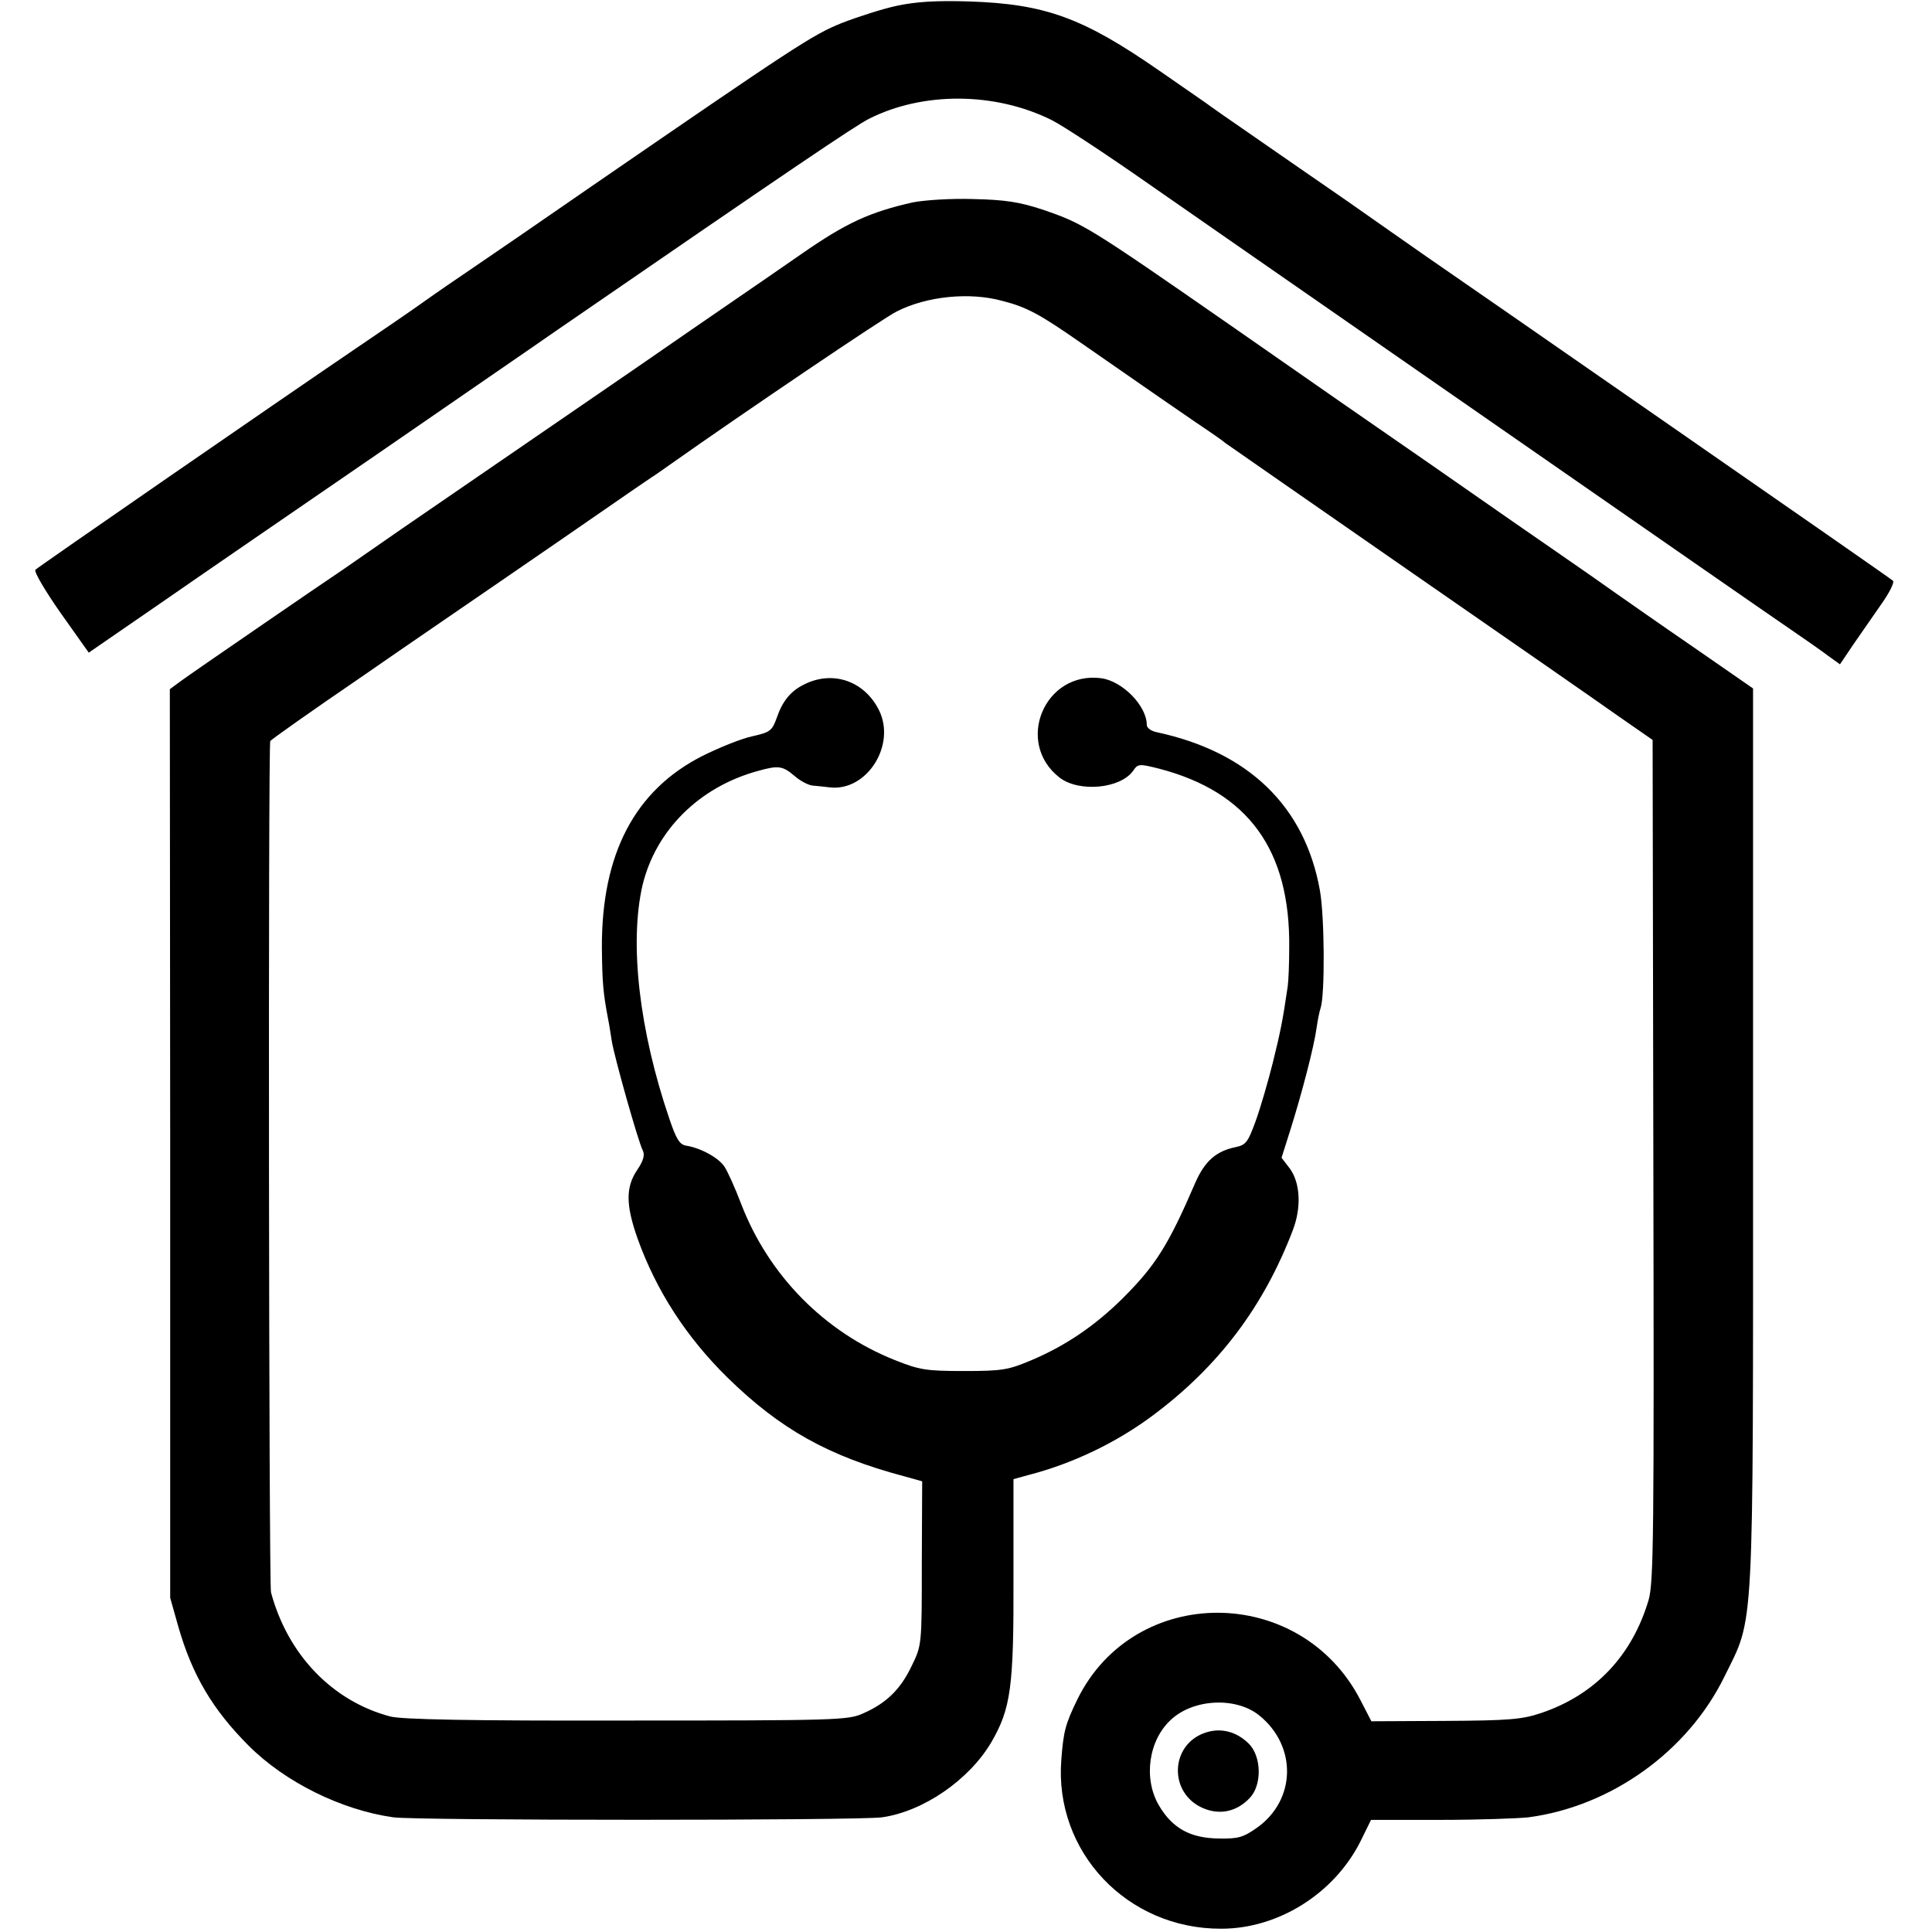 <?xml version="1.0" standalone="no"?>
<!DOCTYPE svg PUBLIC "-//W3C//DTD SVG 20010904//EN"
 "http://www.w3.org/TR/2001/REC-SVG-20010904/DTD/svg10.dtd">
<svg version="1.0" xmlns="http://www.w3.org/2000/svg"
 width="529pt" height="529pt" viewBox="0 0 529 529"
 preserveAspectRatio="xMidYMid meet">
<g transform="translate(0,529) scale(0.1,-0.1)"
fill="#000000" stroke="none">
<path d="M2455 5274 c-38 -8 -106 -30 -150 -47 -80 -32 -128 -64 -688 -449
-133 -92 -277 -191 -320 -220 -43 -29 -107 -73 -142 -98 -35 -25 -117 -81
-182 -125 -218 -148 -868 -597 -876 -605 -5 -4 26 -57 68 -117 l78 -110 196
135 c108 75 376 259 596 410 220 152 436 300 480 331 661 455 823 564 863 585
149 76 348 74 502 -3 30 -15 147 -92 260 -171 226 -157 227 -158 655 -455 857
-595 1027 -713 1100 -763 44 -30 94 -65 111 -78 l32 -23 35 52 c20 29 54 78
77 111 23 32 38 62 33 66 -4 4 -276 193 -603 420 -327 227 -631 438 -675 468
-44 31 -142 99 -217 152 -76 52 -189 131 -253 175 -64 44 -124 86 -133 93 -9
6 -66 46 -127 88 -209 145 -312 183 -520 190 -94 3 -149 -1 -200 -12z"/>
<path d="M2500 4736 c-120 -27 -184 -57 -305 -141 -56 -39 -107 -74 -302 -208
-43 -30 -217 -150 -388 -267 -170 -117 -353 -242 -405 -278 -52 -36 -124 -86
-160 -111 -36 -24 -144 -98 -240 -164 -96 -66 -189 -130 -205 -142 l-30 -22 1
-1244 0 -1244 22 -78 c38 -133 94 -228 193 -327 100 -100 254 -176 396 -196
64 -9 1274 -9 1338 0 113 16 238 102 299 205 54 93 62 151 61 454 l0 267 40
11 c121 31 242 89 341 163 180 134 304 298 384 508 24 63 20 129 -8 168 l-23
30 25 79 c31 99 64 225 71 277 3 21 8 46 11 54 12 36 11 250 -2 322 -41 230
-195 379 -446 433 -16 3 -28 12 -28 20 0 52 -66 120 -125 128 -155 20 -237
-176 -114 -272 53 -41 167 -31 202 19 13 19 16 19 72 5 243 -64 358 -222 355
-490 0 -44 -2 -91 -4 -105 -14 -96 -20 -125 -41 -210 -13 -52 -34 -124 -47
-160 -21 -57 -26 -65 -55 -71 -53 -11 -84 -38 -110 -97 -74 -172 -109 -227
-199 -317 -76 -75 -155 -129 -249 -169 -64 -27 -80 -30 -185 -30 -105 0 -122
3 -190 30 -193 77 -345 232 -420 426 -17 45 -38 91 -46 103 -16 25 -66 52
-105 58 -18 3 -27 17 -46 73 -83 243 -110 481 -74 639 36 151 155 270 316 314
57 16 68 14 101 -14 16 -14 38 -25 49 -26 11 -1 32 -3 48 -5 100 -11 181 115
134 211 -40 81 -128 111 -207 70 -36 -18 -58 -46 -73 -90 -13 -36 -18 -40 -67
-51 -29 -6 -91 -31 -137 -54 -185 -94 -276 -268 -275 -525 1 -92 3 -122 17
-195 3 -14 7 -41 10 -60 7 -44 73 -278 85 -300 6 -12 2 -28 -15 -53 -32 -47
-32 -96 1 -189 51 -142 133 -269 246 -380 144 -141 276 -215 483 -270 l50 -14
-1 -224 c0 -224 0 -225 -28 -282 -30 -63 -69 -102 -134 -130 -40 -18 -75 -19
-645 -19 -433 -1 -616 3 -648 11 -159 42 -281 169 -327 340 -6 24 -8 2321 -2
2331 4 5 114 83 246 173 131 91 310 213 397 273 86 59 208 143 270 186 61 42
120 83 131 90 10 6 35 24 55 38 194 137 584 401 616 416 82 42 200 54 290 29
67 -17 103 -37 215 -115 213 -148 248 -172 315 -218 39 -26 75 -51 80 -56 6
-4 228 -159 495 -344 267 -185 528 -366 580 -403 l95 -66 2 -1151 c2 -1024 1
-1156 -13 -1204 -45 -152 -146 -259 -293 -309 -53 -18 -88 -21 -264 -22 l-202
-1 -30 58 c-164 318 -619 319 -775 2 -33 -68 -38 -87 -44 -165 -20 -252 180
-464 438 -463 156 0 309 96 381 239 l29 59 191 0 c104 0 213 4 240 7 227 30
437 181 537 386 82 167 78 90 78 1477 l0 1228 -166 115 c-92 63 -187 130 -213
148 -25 18 -91 64 -146 102 -55 38 -113 78 -130 90 -16 11 -119 83 -227 158
-109 75 -355 246 -547 380 -393 273 -405 280 -516 318 -64 21 -102 27 -190 29
-62 2 -134 -3 -165 -9z m948 -4143 c104 -84 101 -232 -7 -308 -37 -26 -51 -30
-104 -29 -78 1 -127 28 -164 91 -43 74 -28 179 34 235 62 57 178 62 241 11z"/>
<path d="M3301 546 c-97 -32 -102 -164 -9 -206 47 -21 94 -11 130 27 34 36 32
113 -2 148 -34 34 -77 45 -119 31z"/>
</g>
</svg>

